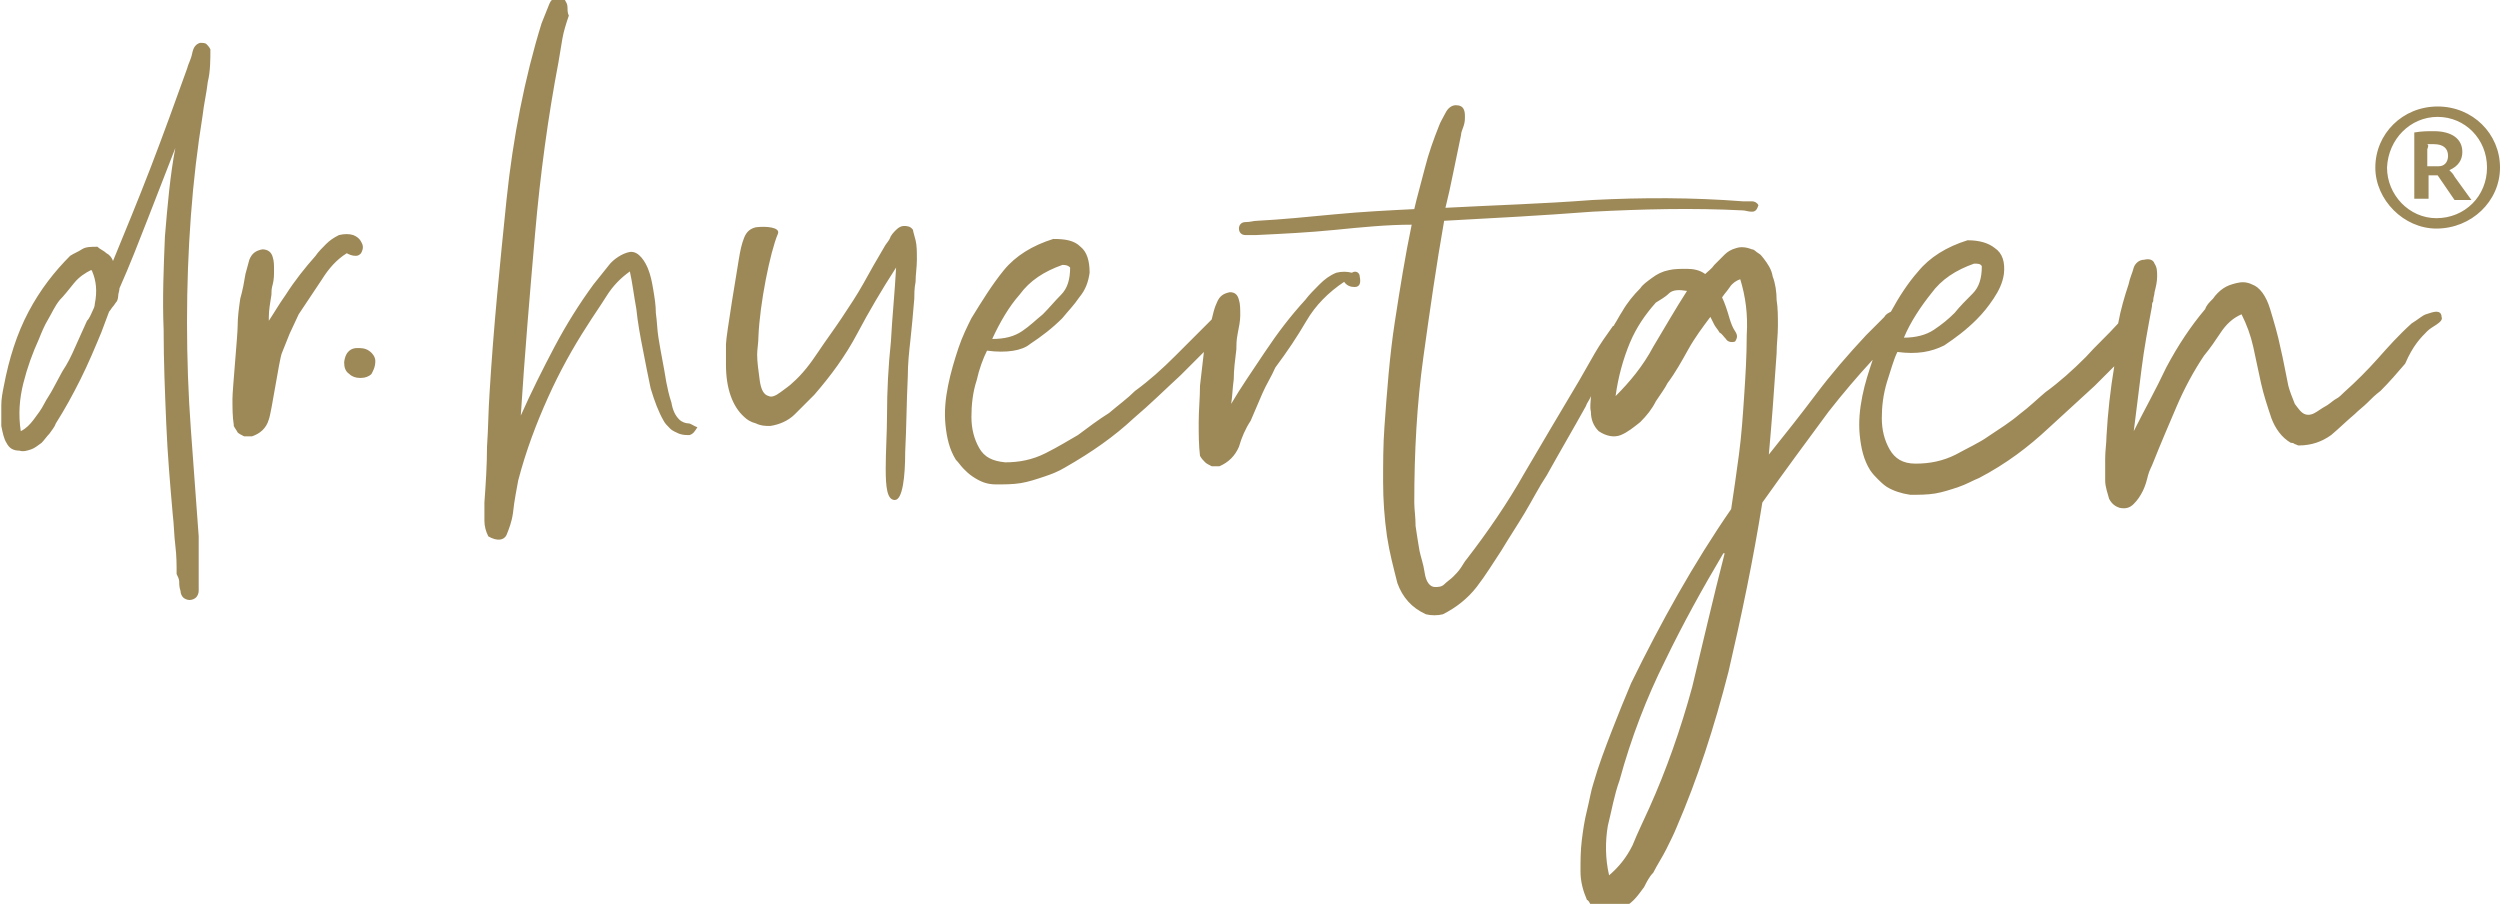 <svg xmlns="http://www.w3.org/2000/svg" xmlns:xlink="http://www.w3.org/1999/xlink" id="Ebene_1" x="0px" y="0px" viewBox="0 0 192.5 69.6" style="enable-background:new 0 0 192.5 69.6;" xml:space="preserve"><style type="text/css">	.st0{fill:#9D8858;}</style><path class="st0" d="M186.9,25.5c0.2-0.2,0.4-0.3,0.7-0.5s0.5-0.4,0.4-0.6c0-0.3-0.2-0.4-0.4-0.4s-0.5,0.1-0.8,0.2s-0.6,0.4-1.1,0.7 c-1,0.9-1.8,1.8-2.6,2.7c-0.8,0.9-1.7,1.8-2.6,2.6c-0.2,0.2-0.4,0.4-0.6,0.5c-0.2,0.1-0.4,0.3-0.7,0.5c-0.2,0.1-0.5,0.3-0.8,0.5 s-0.6,0.3-0.9,0.2c-0.3-0.1-0.5-0.4-0.8-0.8c-0.2-0.5-0.4-1-0.5-1.4c-0.1-0.5-0.2-1-0.3-1.5s-0.2-1-0.3-1.4c-0.2-1-0.5-2-0.8-3 s-0.8-1.7-1.4-1.9c-0.4-0.2-0.8-0.2-1.2-0.1s-0.7,0.2-1,0.4c-0.3,0.2-0.6,0.5-0.8,0.8c-0.3,0.3-0.5,0.5-0.6,0.8 c-1.1,1.3-2.1,2.8-3,4.5c-0.8,1.7-1.7,3.3-2.5,4.9c0.2-1.6,0.4-3.2,0.6-4.8c0.2-1.6,0.5-3.2,0.8-4.8c0-0.1,0-0.3,0.1-0.4 c0,0,0,0,0-0.1c0-0.2,0.1-0.4,0.1-0.6c0.1-0.4,0.2-0.8,0.2-1.2c0-0.4,0-0.7-0.2-1c-0.1-0.3-0.4-0.4-0.8-0.3c-0.4,0-0.7,0.3-0.8,0.6 c-0.1,0.4-0.3,0.8-0.4,1.3c-0.3,0.9-0.6,1.9-0.8,3c-0.8,0.9-1.7,1.7-2.5,2.6c-1,1-2,1.9-3.1,2.7c-0.6,0.5-1.2,1.1-2,1.7 c-0.7,0.6-1.5,1.1-2.4,1.7c-0.7,0.5-1.6,0.9-2.5,1.4c-1,0.5-2,0.7-3.1,0.7c-1,0-1.6-0.4-2-1.1c-0.4-0.7-0.6-1.5-0.6-2.4 c0-0.9,0.1-1.8,0.4-2.8c0.3-0.9,0.5-1.7,0.8-2.3c1.5,0.2,2.6,0,3.6-0.5c0.9-0.6,1.7-1.2,2.5-2c0.5-0.5,0.9-1,1.3-1.6 c0.4-0.6,0.7-1.2,0.8-1.9c0.1-0.9-0.1-1.6-0.7-2c-0.5-0.4-1.2-0.6-2.1-0.6c-1.6,0.5-2.9,1.3-3.8,2.4c-0.8,0.9-1.5,2-2.1,3.1 c-0.2,0.1-0.4,0.2-0.5,0.4c-0.5,0.5-1,1-1.4,1.4c-1.4,1.5-2.7,3-3.9,4.6c-1.2,1.6-2.4,3.1-3.6,4.6c0.1-1.1,0.2-2.3,0.3-3.6 s0.2-2.7,0.3-4.2c0-0.7,0.1-1.4,0.1-2.1s0-1.4-0.1-2c0-0.6-0.1-1.3-0.3-1.8c-0.1-0.6-0.4-1-0.7-1.4c-0.1-0.1-0.2-0.3-0.4-0.4 s-0.3-0.3-0.5-0.3c-0.5-0.2-0.9-0.2-1.2-0.1c-0.4,0.1-0.7,0.3-0.9,0.5s-0.5,0.5-0.8,0.8c-0.2,0.3-0.5,0.5-0.7,0.7 c-0.4-0.3-0.9-0.4-1.4-0.4s-1,0-1.4,0.1c-0.5,0.1-0.9,0.3-1.3,0.6c-0.4,0.3-0.7,0.5-0.9,0.8c-0.5,0.5-1,1.1-1.4,1.8 c-0.2,0.3-0.4,0.7-0.6,1c0,0,0,0.1-0.1,0.1c-0.5,0.7-1,1.4-1.4,2.1s-0.8,1.4-1.2,2.1c-1.5,2.5-2.9,4.9-4.2,7.1 c-1.3,2.3-2.8,4.5-4.5,6.7c-0.1,0.1-0.2,0.3-0.4,0.6s-0.4,0.5-0.6,0.7s-0.5,0.4-0.7,0.6c-0.2,0.2-0.5,0.2-0.7,0.2 c-0.4,0-0.7-0.4-0.8-1.1s-0.3-1.2-0.4-1.7c-0.1-0.6-0.2-1.2-0.3-1.9c0-0.7-0.1-1.3-0.1-1.8c0-3.9,0.2-7.6,0.7-11.2s1-7.1,1.6-10.5 c3.7-0.2,7.5-0.4,11.4-0.7c3.9-0.2,7.7-0.3,11.6-0.1c0.2,0,0.4,0.1,0.7,0.1s0.4-0.2,0.5-0.5c-0.1-0.2-0.3-0.3-0.5-0.3 c-0.3,0-0.5,0-0.7,0c-3.9-0.3-7.7-0.3-11.6-0.1c-3.9,0.3-7.6,0.4-11.3,0.6c0.2-0.8,0.4-1.7,0.6-2.7s0.4-1.9,0.6-2.9 c0-0.2,0.1-0.4,0.2-0.7s0.1-0.5,0.1-0.7s0-0.4-0.1-0.6c-0.1-0.2-0.3-0.3-0.6-0.3c-0.3,0-0.6,0.2-0.8,0.6c-0.2,0.4-0.4,0.7-0.5,1 c-0.4,1-0.8,2.1-1.1,3.3c-0.3,1.2-0.6,2.2-0.8,3.1c-2,0.1-4,0.2-6.1,0.4c-2.1,0.2-4.1,0.4-6,0.5c-0.3,0-0.5,0.1-0.9,0.1 c-0.3,0-0.5,0.2-0.5,0.5s0.2,0.5,0.5,0.5s0.6,0,0.8,0c2.1-0.1,4.1-0.2,6.1-0.4c2-0.2,4-0.4,5.9-0.4c-0.5,2.4-0.9,4.9-1.3,7.5 s-0.6,5.3-0.8,8.1c-0.1,1.4-0.1,2.8-0.1,4.2s0.1,2.8,0.3,4.2c0.2,1.3,0.5,2.4,0.8,3.6c0.4,1.1,1.1,1.9,2.2,2.4 c0.4,0.1,0.9,0.1,1.3,0c1-0.5,1.9-1.2,2.6-2.1c0.7-0.9,1.3-1.9,1.9-2.8c0.6-1,1.2-1.9,1.8-2.9c0.6-1,1.1-2,1.7-2.9 c1-1.8,2-3.5,3-5.3c0.1-0.3,0.3-0.5,0.4-0.8c0,0.4-0.1,0.8,0,1.2c0,0.6,0.2,1.1,0.6,1.5c0.6,0.4,1.2,0.5,1.7,0.3s1-0.6,1.5-1 c0.5-0.5,0.9-1,1.2-1.6c0.4-0.6,0.7-1,0.9-1.4c0.6-0.8,1.1-1.7,1.6-2.6s1.1-1.7,1.7-2.5c0.1,0.2,0.2,0.4,0.3,0.6s0.3,0.4,0.4,0.6 c0.2,0.1,0.3,0.3,0.5,0.5c0.1,0.2,0.4,0.3,0.7,0.2c0.2-0.3,0.2-0.5,0-0.8s-0.3-0.6-0.4-0.9c-0.2-0.7-0.4-1.3-0.6-1.7 c0.2-0.3,0.4-0.5,0.6-0.8c0.2-0.3,0.5-0.5,0.8-0.6c0.4,1.3,0.6,2.7,0.5,4.3c0,1.6-0.1,3.2-0.2,4.7c-0.1,1.5-0.2,3-0.4,4.5 s-0.4,2.9-0.6,4.2c-2.9,4.2-5.4,8.7-7.7,13.4c-0.5,1.2-1,2.4-1.5,3.7s-1,2.6-1.4,4c-0.2,0.6-0.3,1.3-0.5,2.1s-0.3,1.5-0.4,2.3 c-0.1,0.8-0.1,1.6-0.1,2.4s0.2,1.5,0.5,2.2c0.1,0,0.2,0.2,0.3,0.4c0.2,0.1,0.3,0.2,0.4,0.3c0.1,0.1,0.2,0.1,0.4,0.2 c0.1,0.1,0.1,0.1,0.1,0.1c0.5,0,1-0.1,1.4-0.3c0.4-0.2,0.7-0.4,1-0.7c0.3-0.3,0.5-0.6,0.8-1c0.2-0.4,0.4-0.8,0.7-1.1 c0.3-0.6,0.7-1.2,1-1.8c0.3-0.6,0.6-1.2,0.8-1.7c1.6-3.7,2.9-7.7,4-12c1-4.3,1.9-8.6,2.6-13c1.7-2.4,3.4-4.7,5.1-7 c1.1-1.4,2.2-2.7,3.4-4c-0.3,0.9-0.6,1.8-0.8,2.8s-0.3,2-0.2,3s0.3,1.9,0.8,2.7c0.2,0.3,0.4,0.5,0.6,0.7c0.2,0.2,0.4,0.4,0.7,0.6 c0.5,0.3,1.1,0.5,1.8,0.6c0.6,0,1.3,0,1.9-0.1c0.6-0.1,1.2-0.3,1.8-0.5s1.1-0.5,1.6-0.7c2.1-1.1,3.8-2.4,5.3-3.8 c1.2-1.1,2.4-2.2,3.6-3.3c0.5-0.5,1-1,1.5-1.5c-0.3,1.8-0.5,3.6-0.6,5.4c0,0.5-0.1,1.1-0.1,1.7c0,0.6,0,1.2,0,1.7s0.2,1,0.3,1.4 c0.2,0.4,0.5,0.6,0.8,0.7c0.5,0.1,0.8,0,1.1-0.3s0.5-0.6,0.7-1s0.3-0.8,0.4-1.2c0.1-0.4,0.3-0.7,0.4-1c0.6-1.5,1.2-2.9,1.8-4.3 c0.6-1.4,1.3-2.7,2.1-3.9c0.5-0.6,0.9-1.2,1.3-1.8c0.4-0.6,0.9-1.1,1.6-1.4c0.4,0.8,0.7,1.6,0.9,2.5s0.4,1.9,0.6,2.8 c0.2,0.9,0.5,1.8,0.8,2.7c0.3,0.8,0.8,1.5,1.5,1.9c0.1,0,0.2,0,0.3,0.1c0.1,0,0.2,0.1,0.3,0.1c1,0,1.8-0.3,2.5-0.8 c0.6-0.5,1.2-1.1,1.8-1.6c0.3-0.3,0.7-0.6,1-0.9s0.6-0.6,1-0.9c0.7-0.7,1.3-1.4,1.9-2.1C185.8,26.6,186.4,26,186.9,25.5z  M127.3,26.7c-0.8,1.5-1.8,2.7-2.9,3.8c0.2-1.5,0.6-2.9,1.1-4.1s1.2-2.2,2-3.1c0.3-0.2,0.7-0.4,1-0.7c0.3-0.3,0.8-0.3,1.4-0.2 C129,23.8,128.2,25.2,127.3,26.7z M130.3,52.9c-0.9,3.3-2,6.4-3.3,9.3c-0.4,0.9-0.9,1.9-1.3,2.9c-0.5,1-1.1,1.7-1.8,2.3 c-0.3-1.3-0.3-2.6-0.1-3.8c0.3-1.2,0.5-2.4,0.9-3.5c0.9-3.3,2.1-6.4,3.5-9.2c1.4-2.9,2.9-5.6,4.5-8.3h0.1 C131.9,46.1,131.1,49.6,130.3,52.9z M148.7,22.6c0.8-1.1,1.9-1.8,3.3-2.3c0.3,0,0.5,0,0.6,0.2c0,0.9-0.2,1.6-0.7,2.1s-1,1-1.4,1.5 c-0.5,0.5-1,0.9-1.6,1.3s-1.4,0.6-2.3,0.6C147.1,24.8,147.9,23.6,148.7,22.6z M187.6,17.6c2.7,0,4.9-2.1,4.9-4.7s-2.1-4.7-4.8-4.7 s-4.8,2.1-4.8,4.7C182.9,15.4,185.1,17.6,187.6,17.6z M187.7,9c2.1,0,3.8,1.7,3.8,3.9s-1.7,3.9-3.9,3.9c-2.1,0-3.8-1.8-3.8-3.9 C183.9,10.7,185.6,9,187.7,9z M187,13.8c0-0.2,0-0.2,0-0.3c0.1,0,0.2,0,0.3,0h0.4l1.3,1.9h1.3l-1.3-1.8c-0.1-0.2-0.2-0.3-0.4-0.5 c0.7-0.3,1-0.8,1-1.4c0-1-0.8-1.6-2.2-1.6c-0.5,0-0.9,0-1.5,0.1v5.1h1.1L187,13.8L187,13.8z M186.9,11.1c0.2,0,0.3,0,0.5,0 c0.7,0,1.1,0.3,1.1,0.9c0,0.5-0.3,0.8-0.7,0.8h-0.6c-0.2,0-0.2,0-0.3,0c0-0.1,0-0.2,0-0.3v-1C187,11.2,187,11.2,186.9,11.1z  M70.5,18.5c0.1,0.4,0.1,0.9,0.1,1.5s-0.1,1.1-0.1,1.7c-0.1,0.5-0.1,1-0.1,1.3c-0.1,1.2-0.2,2.3-0.3,3.2C70,27.1,69.9,28,69.9,29 c-0.1,2-0.1,3.9-0.2,5.8c0,1.9-0.2,3.7-0.8,3.7s-0.7-1-0.7-2.4s0.1-2.8,0.1-4.1c0-1.9,0.1-3.8,0.3-5.7c0.1-1.9,0.3-3.8,0.4-5.7 c-1.1,1.7-2.1,3.4-3,5.1s-2,3.2-3.3,4.7c-0.5,0.5-1,1-1.5,1.5c-0.5,0.5-1.2,0.8-1.9,0.9c-0.3,0-0.7,0-1.1-0.2 c-0.4-0.1-0.7-0.3-0.9-0.5c-0.9-0.8-1.4-2.2-1.4-4c0-0.4,0-0.9,0-1.6c0-0.6,0.9-6,1-6.6s0.2-1.1,0.4-1.6s0.5-0.7,0.9-0.8 c0.8-0.1,1.9,0,1.7,0.5c-0.6,1.4-1.4,5.4-1.5,7.9c0,0.5-0.1,1-0.1,1.4c0,0.6,0.1,1.2,0.2,2c0.1,0.7,0.3,1.1,0.7,1.2 c0.2,0.1,0.5,0,0.9-0.3s0.7-0.5,0.9-0.7c0.8-0.7,1.4-1.5,2-2.4s1.2-1.7,1.8-2.6c0.6-0.9,1.2-1.8,1.7-2.7c0.5-0.9,1-1.8,1.6-2.8 c0.1-0.2,0.3-0.4,0.4-0.6c0.1-0.3,0.3-0.5,0.5-0.7s0.4-0.3,0.6-0.3s0.5,0,0.7,0.3C70.3,17.8,70.4,18.1,70.5,18.5z M104.7,21.3 c0.1,0.5,0,0.8-0.4,0.8c-0.3,0-0.6-0.1-0.8-0.4c-1.2,0.8-2.2,1.8-2.9,3c-0.7,1.2-1.5,2.4-2.4,3.6c-0.3,0.7-0.7,1.3-1,2 s-0.6,1.4-0.9,2.1c-0.4,0.6-0.7,1.3-0.9,2c-0.3,0.7-0.8,1.2-1.5,1.5h-0.6c-0.2-0.1-0.4-0.2-0.5-0.3s-0.3-0.3-0.4-0.5 c-0.1-0.8-0.1-1.7-0.1-2.6s0.1-1.9,0.1-2.8c0.1-0.9,0.2-1.7,0.3-2.6c-0.6,0.6-1.2,1.2-1.8,1.8c-1.2,1.1-2.3,2.2-3.6,3.3 c-1.5,1.4-3.2,2.6-5.3,3.8c-0.5,0.3-1,0.5-1.6,0.7s-1.2,0.4-1.8,0.5c-0.6,0.1-1.3,0.1-1.9,0.1c-0.7,0-1.2-0.2-1.8-0.6 c-0.3-0.2-0.5-0.4-0.7-0.6c-0.2-0.2-0.4-0.5-0.6-0.7c-0.5-0.8-0.7-1.7-0.8-2.7c-0.1-1,0-2,0.2-3s0.5-2,0.8-2.9s0.7-1.7,1-2.3 c0.8-1.3,1.6-2.6,2.5-3.7s2.2-1.9,3.8-2.4c0.9,0,1.6,0.1,2.1,0.6c0.5,0.4,0.7,1.1,0.7,2c-0.1,0.7-0.3,1.3-0.8,1.9 c-0.4,0.6-0.9,1.1-1.3,1.6c-0.8,0.8-1.6,1.4-2.5,2C78.7,27,77.5,27.2,76,27c-0.3,0.6-0.6,1.4-0.8,2.3c-0.3,0.9-0.4,1.9-0.4,2.8 c0,0.9,0.2,1.7,0.6,2.4s1,1,2,1.1c1.1,0,2.1-0.2,3.1-0.7s1.8-1,2.5-1.4c0.8-0.6,1.6-1.2,2.4-1.7c0.7-0.6,1.4-1.1,2-1.7 c1.1-0.8,2.1-1.7,3.1-2.7c0.9-0.9,1.9-1.9,2.8-2.8c0.1-0.4,0.2-0.9,0.4-1.3c0.2-0.5,0.5-0.7,1-0.8c0.4,0,0.6,0.2,0.7,0.6 c0.1,0.3,0.1,0.7,0.1,1.2c0,0.4-0.1,0.9-0.2,1.4s-0.1,0.9-0.1,1.2c-0.1,0.8-0.2,1.6-0.2,2.3c-0.1,0.7-0.1,1.3-0.2,1.9 c0.7-1.2,1.6-2.5,2.6-4s2-2.8,3.1-4c0.3-0.4,0.7-0.8,1.1-1.2c0.4-0.4,0.8-0.7,1.3-0.9c0.4-0.1,0.8-0.1,1.2,0 C104.4,20.8,104.7,21,104.7,21.3z M76.4,26.1c1,0,1.7-0.2,2.3-0.6c0.6-0.4,1.1-0.9,1.6-1.3c0.5-0.5,0.9-1,1.4-1.5s0.7-1.2,0.7-2.1 c-0.2-0.2-0.4-0.2-0.6-0.2c-1.4,0.5-2.5,1.2-3.3,2.3C77.7,23.6,77,24.8,76.4,26.1z M53,32.6c-0.2,0-0.5-0.1-0.7-0.3 C52,32,51.8,31.6,51.7,31c-0.2-0.6-0.3-1.1-0.4-1.6c-0.1-0.6-0.2-1.2-0.3-1.7s-0.2-1.1-0.3-1.7s-0.1-1.2-0.2-1.9 c0-0.6-0.1-1.2-0.2-1.8c-0.1-0.6-0.2-1.1-0.4-1.6s-0.7-1.4-1.4-1.3c-0.6,0.1-1.3,0.6-1.6,1c-0.4,0.5-0.8,1-1.2,1.5 c-1.1,1.5-2.1,3.1-3,4.8s-1.8,3.5-2.6,5.3c0.3-4.7,0.7-9.4,1.1-14c0.4-4.6,1-9,1.8-13.2c0.1-0.6,0.2-1.2,0.3-1.8s0.3-1.2,0.5-1.8 c-0.1-0.2-0.1-0.4-0.1-0.6c0-0.3-0.1-0.4-0.2-0.6c-0.6-0.3-1-0.2-1.2,0.3s-0.4,1-0.6,1.5C40.4,6,39.5,10.6,39,15.4 c-0.5,4.9-1,9.8-1.3,14.8c-0.1,1.4-0.1,2.8-0.2,4.2c0,1.4-0.1,2.9-0.2,4.3c0,0.5,0,0.9,0,1.4c0,0.4,0.1,0.8,0.3,1.2 c0.7,0.4,1.2,0.3,1.4-0.1c0.2-0.5,0.4-1,0.5-1.7c0.1-1,0.3-1.9,0.4-2.5c0.6-2.3,1.4-4.4,2.3-6.4c0.9-2,1.9-3.8,3-5.5 c0.5-0.8,1-1.5,1.5-2.3s1.1-1.4,1.8-1.9c0.2,0.9,0.3,1.8,0.5,2.9c0.1,1,0.3,2.1,0.5,3.1s0.4,2.1,0.6,3c0.3,1,0.6,1.8,1,2.5 c0.1,0.2,0.3,0.4,0.5,0.6c0.2,0.2,0.5,0.3,0.7,0.4c0.3,0.1,0.5,0.1,0.8,0.1c0.3-0.1,0.4-0.3,0.6-0.6C53.4,32.8,53.2,32.6,53,32.6z  M12.7,18.2c-0.1,2.4-0.2,4.8-0.1,7.2c0,2.4,0.1,4.8,0.2,7.2c0.1,2.4,0.3,4.7,0.5,7c0.1,0.8,0.1,1.6,0.2,2.4 c0.1,0.8,0.1,1.5,0.1,2.2c0.1,0.2,0.2,0.4,0.2,0.6c0,0.2,0,0.4,0.1,0.7c0,0.2,0.1,0.4,0.2,0.5c0.1,0.1,0.3,0.2,0.5,0.2 s0.4-0.1,0.5-0.2s0.2-0.3,0.2-0.5s0-0.4,0-0.7c0-0.2,0-0.4,0-0.7c0-0.5,0-1,0-1.5s0-0.9,0-1.3c-0.2-2.7-0.4-5.5-0.6-8.2 s-0.3-5.5-0.3-8.3s0.1-5.5,0.3-8.2s0.5-5.2,0.9-7.7C15.7,8,15.9,7.2,16,6.3c0.2-0.8,0.2-1.7,0.2-2.5c-0.1-0.2-0.2-0.3-0.3-0.4 c-0.1-0.1-0.3-0.1-0.5-0.1c-0.3,0.1-0.5,0.3-0.6,0.8s-0.3,0.8-0.4,1.2c-0.9,2.5-1.8,5-2.8,7.6s-2,5-2.9,7.2 c-0.1-0.3-0.3-0.5-0.5-0.6C8,19.3,7.7,19.2,7.5,19c-0.5,0-0.9,0-1.2,0.2c-0.3,0.2-0.6,0.3-0.9,0.5c-1.2,1.2-2.3,2.6-3.2,4.3 c-0.9,1.7-1.5,3.6-1.9,5.7c-0.1,0.5-0.2,1-0.2,1.5s0,1.1,0,1.6c0.1,0.5,0.2,1,0.4,1.3c0.2,0.4,0.5,0.6,1,0.6c0.3,0.1,0.6,0,0.9-0.1 s0.5-0.3,0.8-0.5c0.2-0.2,0.4-0.5,0.6-0.7c0.2-0.3,0.4-0.5,0.5-0.8c0.7-1.1,1.3-2.2,1.9-3.4c0.6-1.2,1.1-2.4,1.6-3.6 c0.1-0.3,0.2-0.5,0.3-0.8s0.2-0.5,0.3-0.8c0.1-0.1,0.2-0.3,0.3-0.4s0.2-0.3,0.3-0.4c0,0,0.1-0.2,0.1-0.4s0.1-0.4,0.1-0.6 c0.8-1.8,1.5-3.6,2.2-5.4s1.4-3.6,2.1-5.4C13.1,13.5,12.9,15.8,12.7,18.2z M5.7,21.8c0.4-0.5,0.9-0.8,1.3-1c0,0,0.1,0,0.1,0.1 c0.3,0.7,0.4,1.5,0.2,2.5c0,0.2-0.1,0.4-0.2,0.6s-0.2,0.5-0.4,0.7c-0.3,0.7-0.6,1.3-0.9,2s-0.6,1.3-1,1.9c-0.2,0.4-0.5,0.9-0.7,1.3 c-0.2,0.4-0.5,0.8-0.7,1.2c-0.2,0.4-0.5,0.8-0.8,1.2c-0.3,0.4-0.6,0.7-1,0.9c-0.2-1.3-0.1-2.5,0.2-3.7s0.7-2.3,1.2-3.4 c0.2-0.5,0.4-1,0.7-1.5s0.5-1,0.9-1.5C4.9,22.8,5.3,22.3,5.7,21.8z M27.4,19.7c0.2,0,0.3-0.1,0.4-0.2c0.1-0.2,0.2-0.4,0.1-0.7 c-0.1-0.2-0.2-0.5-0.7-0.7c-0.3-0.1-0.7-0.1-1.1,0c-0.4,0.2-0.7,0.4-1,0.7c-0.3,0.3-0.6,0.6-0.8,0.9c-0.8,0.9-1.6,1.9-2.3,3 c-0.5,0.7-0.9,1.4-1.3,2c0-0.1,0-0.2,0-0.3c0-0.5,0.1-1.1,0.2-1.7c0-0.2,0-0.5,0.1-0.8c0.1-0.4,0.1-0.7,0.1-1.1s0-0.7-0.1-1 c-0.1-0.4-0.4-0.6-0.8-0.6l0,0l0,0c-0.5,0.1-0.8,0.3-1,0.8c-0.1,0.4-0.2,0.7-0.3,1.1c-0.1,0.6-0.2,1.2-0.4,1.9 c-0.1,0.7-0.2,1.4-0.2,2.1s-0.4,4.9-0.4,5.6s0,1.4,0.1,2v0.1c0.1,0.2,0.2,0.3,0.3,0.5c0.1,0.1,0.3,0.2,0.5,0.3h0.6l0,0 c0.6-0.2,1.1-0.6,1.3-1.3c0.2-0.5,0.8-4.6,1-5.1s0.4-1,0.6-1.5l0.7-1.5c0.6-0.9,1.2-1.8,1.8-2.7c0.5-0.8,1.1-1.5,1.9-2 C26.9,19.6,27.1,19.7,27.4,19.7z M28.9,27.8c0-0.3-0.2-0.6-0.5-0.8l0,0c-0.3-0.2-0.6-0.2-0.9-0.2c-0.4,0-0.9,0.2-1,1.1 c0,0.4,0.1,0.7,0.4,0.9c0.2,0.2,0.5,0.3,0.8,0.3h0.1c0.3,0,0.6-0.1,0.8-0.3C28.7,28.6,28.9,28.3,28.9,27.8z"></path></svg>